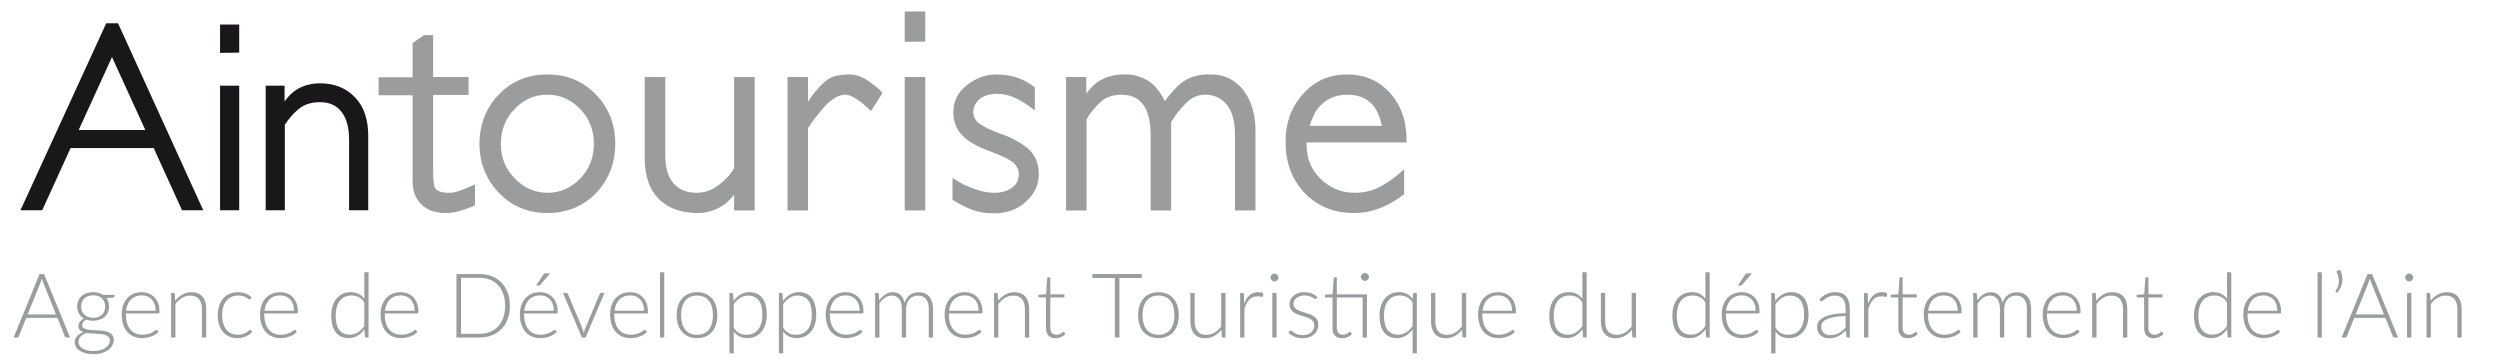 <?xml version="1.0" encoding="utf-8"?>
<!-- Generator: Adobe Illustrator 15.1.0, SVG Export Plug-In . SVG Version: 6.00 Build 0)  -->
<!DOCTYPE svg PUBLIC "-//W3C//DTD SVG 1.1//EN" "http://www.w3.org/Graphics/SVG/1.1/DTD/svg11.dtd">
<svg version="1.1" id="Calque_1" xmlns="http://www.w3.org/2000/svg" xmlns:xlink="http://www.w3.org/1999/xlink" x="0px" y="0px"
	 width="557.5px" height="80.667px" viewBox="0 0 557.5 80.667" enable-background="new 0 0 557.5 80.667" xml:space="preserve">
<g>
	<defs>
		<rect id="SVGID_1_" x="-95.417" y="-31.083" width="1440" height="2212"/>
	</defs>
	<clipPath id="SVGID_2_">
		<use xlink:href="#SVGID_1_"  overflow="visible"/>
	</clipPath>
	<g clip-path="url(#SVGID_2_)">
		<defs>
			<rect id="SVGID_3_" x="-95.417" y="-31.083" width="1440" height="2212"/>
		</defs>
		<clipPath id="SVGID_4_">
			<use xlink:href="#SVGID_3_"  overflow="visible"/>
		</clipPath>
		<path clip-path="url(#SVGID_4_)" fill="#1A171B" d="M24.976,12.729l-7.428,16.26h14.856L24.976,12.729z M40.592,46.883
			l-6.316-13.86H15.735l-6.317,13.86H4.564L23.689,5.183h2.632l19.008,41.701H40.592z"/>
		<path clip-path="url(#SVGID_4_)" fill="#1A171B" d="M49.073,19.103h4.27v27.781h-4.27V19.103z M49.073,11.792V5.476h4.27v6.258
			L49.073,11.792z"/>
		<path clip-path="url(#SVGID_4_)" fill="#1A171B" d="M77.847,46.883V31.151c0-1.365-0.146-2.574-0.438-3.626
			c-0.293-1.054-0.712-1.911-1.258-2.575c-1.093-1.442-2.69-2.163-4.796-2.163c-1.95,0-3.529,0.506-4.738,1.521
			c-0.624,0.508-1.189,1.053-1.695,1.639c-0.509,0.583-0.974,1.208-1.404,1.872v19.065h-4.27V19.103h4.211v3.51
			c0.898-1.249,1.853-2.166,2.867-2.748c1.521-0.86,3.196-1.288,5.029-1.288c3.236,0,5.849,1.053,7.838,3.159
			c1.012,1.052,1.755,2.3,2.22,3.742c0.471,1.443,0.704,3.041,0.704,4.797v16.609H77.847z"/>
		<path clip-path="url(#SVGID_4_)" fill="#9B9C9E" d="M103.951,46.594c-0.523,0.187-1.015,0.344-1.473,0.47
			c-0.461,0.125-0.951,0.228-1.474,0.312c-0.522,0.083-1.075,0.126-1.66,0.126c-2.255,0-4.033-0.627-5.329-1.88
			c-0.71-0.669-1.22-1.44-1.534-2.318c-0.313-0.877-0.471-1.838-0.471-2.884V21.24h-7.583v-4.01h7.583V9.584l2.571-1.755h2.007
			v9.339h7.894v4.01h-7.894v17.173c0,1.129,0.051,1.997,0.155,2.601c0.104,0.607,0.259,1.015,0.47,1.222
			c0.166,0.21,0.481,0.399,0.939,0.564c0.46,0.168,1.128,0.252,2.006,0.252c0.669,0,1.38-0.125,2.131-0.377
			c0.417-0.124,0.866-0.291,1.348-0.501c0.48-0.208,1.242-0.542,2.288-1.002v4.7C105.131,46.145,104.472,46.406,103.951,46.594"/>
		<path clip-path="url(#SVGID_4_)" fill="#9B9C9E" d="M129.428,24.375c-2.05-2.172-4.493-3.259-7.334-3.259
			c-2.884,0-5.327,1.066-7.332,3.197c-2.048,2.09-3.071,4.68-3.071,7.77c0,3.051,1.023,5.6,3.071,7.647
			c2.046,2.175,4.49,3.259,7.332,3.259c2.8,0,5.243-1.066,7.334-3.197c2.005-2.13,3.008-4.7,3.008-7.709
			C132.436,29.034,131.433,26.465,129.428,24.375 M132.937,43.051c-2.926,2.969-6.539,4.45-10.843,4.45
			c-4.345,0-7.939-1.481-10.78-4.45c-2.924-3.049-4.387-6.705-4.387-10.968c0-4.344,1.443-8.021,4.323-11.03
			c2.842-2.967,6.458-4.449,10.844-4.449c4.304,0,7.898,1.482,10.781,4.449c2.883,3.009,4.324,6.686,4.324,11.03
			C137.199,36.347,135.779,40.002,132.937,43.051"/>
		<path clip-path="url(#SVGID_4_)" fill="#9B9C9E" d="M163.71,46.938v-3.573c-0.963,1.296-1.965,2.216-3.009,2.759
			c-1.63,0.918-3.302,1.377-5.014,1.377c-3.761,0-6.688-1.042-8.775-3.131c-2.089-2.09-3.134-5.099-3.134-9.027V17.168h4.577v17.548
			c0,2.675,0.604,4.725,1.817,6.144c1.21,1.421,2.923,2.13,5.14,2.13c1.919,0,3.634-0.627,5.139-1.88
			c1.544-1.211,2.632-2.424,3.259-3.634V17.168h4.575v29.77H163.71z"/>
		<path clip-path="url(#SVGID_4_)" fill="#9B9C9E" d="M194.232,24.751c-0.836-0.794-1.514-1.399-2.036-1.817
			c-0.524-0.418-1.015-0.752-1.474-1.002c-0.795-0.544-1.525-0.817-2.193-0.817c-1.463,0-3.031,0.899-4.7,2.697
			c-1.589,1.838-2.8,3.426-3.636,4.762v18.364h-4.575v-29.77h4.575v5.514c0.376-0.627,0.909-1.367,1.599-2.224
			c0.688-0.856,1.346-1.556,1.973-2.101c0.962-0.835,1.921-1.336,2.885-1.502c0.96-0.167,1.879-0.251,2.756-0.251
			c0.836,0,1.619,0.146,2.35,0.439c0.731,0.291,1.452,0.688,2.163,1.188c1.295,0.921,2.255,1.756,2.882,2.507L194.232,24.751z"/>
		<path clip-path="url(#SVGID_4_)" fill="#9B9C9E" d="M201.751,17.169h4.575v29.77h-4.575V17.169z M201.751,9.333V2.564h4.576v6.707
			L201.751,9.333z"/>
		<path clip-path="url(#SVGID_4_)" fill="#9B9C9E" d="M228.763,44.995c-1.879,1.713-4.221,2.57-7.02,2.57
			c-2.214,0-4.093-0.354-5.639-1.064c-0.794-0.334-1.474-0.658-2.038-0.972c-0.563-0.313-1.118-0.637-1.66-0.971v-4.888
			c1.086,0.711,2.005,1.244,2.757,1.597c0.752,0.357,1.505,0.659,2.257,0.909c1.504,0.544,2.945,0.814,4.323,0.814
			c1.631,0,2.967-0.395,4.013-1.188c0.96-0.71,1.441-1.713,1.441-3.01c0-0.877-0.356-1.671-1.067-2.382
			c-0.836-0.793-2.756-1.732-5.765-2.82c-1.212-0.459-2.288-0.949-3.227-1.473c-0.941-0.522-1.745-1.118-2.414-1.786
			c-1.42-1.379-2.129-3.153-2.129-5.327c0-2.423,1.002-4.429,3.007-6.018c0.961-0.753,1.984-1.337,3.072-1.755
			c1.086-0.418,2.255-0.626,3.509-0.626c1.838,0,3.531,0.292,5.077,0.877c1.419,0.543,2.589,1.213,3.511,2.006v5.139
			c-1.089-0.835-1.966-1.451-2.634-1.849c-0.668-0.396-1.315-0.74-1.942-1.034c-1.295-0.542-2.55-0.815-3.76-0.815
			c-0.92,0-1.703,0.106-2.352,0.313c-0.647,0.21-1.202,0.502-1.66,0.877c-0.919,0.879-1.379,1.818-1.379,2.821
			c0,1.089,0.46,1.966,1.379,2.633c0.542,0.375,1.168,0.741,1.879,1.097c0.712,0.354,1.547,0.7,2.507,1.033
			c2.549,0.878,4.618,1.965,6.205,3.26c1.757,1.379,2.633,3.343,2.633,5.892C231.647,41.233,230.685,43.282,228.763,44.995"/>
		<path clip-path="url(#SVGID_4_)" fill="#9B9C9E" d="M275.394,46.938V30.079c0-2.967-0.585-5.181-1.755-6.644
			c-1.213-1.546-2.862-2.319-4.952-2.319c-1.588,0-3.008,0.648-4.262,1.942c-1.253,1.255-2.34,2.634-3.26,4.138v19.742h-4.574
			V30.079c0-2.924-0.543-5.161-1.63-6.705c-1.128-1.506-2.737-2.258-4.825-2.258c-1.923,0-3.468,0.523-4.638,1.566
			c-1.171,1.045-2.236,2.341-3.196,3.887v20.369h-4.575v-29.77h4.512v3.698c1.044-1.379,2.047-2.341,3.009-2.883
			c1.587-0.92,3.341-1.379,5.263-1.379h0.752c0.836,0,1.672,0.136,2.508,0.406c0.836,0.273,1.65,0.639,2.443,1.099
			c1.337,0.919,2.529,2.403,3.574,4.45c0.377-0.585,0.824-1.17,1.348-1.756c0.522-0.584,1.074-1.169,1.66-1.754
			c1.755-1.63,3.95-2.444,6.581-2.444h0.752c2.924,0,5.327,1.189,7.207,3.571c1.757,2.383,2.633,5.37,2.633,8.964v17.799H275.394z"
			/>
		<path clip-path="url(#SVGID_4_)" fill="#9B9C9E" d="M308.173,28.136c-0.211-1.004-0.501-1.942-0.877-2.82
			c-0.377-0.879-0.858-1.609-1.441-2.194c-0.628-0.627-1.379-1.118-2.257-1.472c-0.878-0.356-1.922-0.533-3.134-0.533
			c-2.759,0-4.953,1.024-6.582,3.07c-0.375,0.46-0.719,1.044-1.033,1.756c-0.314,0.71-0.575,1.421-0.784,2.131h16.108V28.136z
			 M291.377,31.77v1.13c0.125,2.717,1.147,5.036,3.069,6.956c1.046,1.005,2.194,1.775,3.449,2.318
			c1.254,0.543,2.673,0.817,4.26,0.817c2.133,0,4.052-0.482,5.767-1.442c0.92-0.502,1.755-1.023,2.506-1.566
			c0.753-0.543,1.649-1.295,2.696-2.257v5.578c-0.712,0.545-1.433,1.045-2.163,1.504c-0.73,0.461-1.535,0.877-2.412,1.253
			c-2.05,0.961-4.261,1.442-6.645,1.442c-4.428,0-8.084-1.483-10.966-4.451c-2.843-3.05-4.262-6.852-4.262-11.406
			c0-4.222,1.274-7.752,3.821-10.593c2.592-2.966,5.893-4.449,9.904-4.449c3.887,0,7.08,1.379,9.589,4.136
			c1.211,1.339,2.132,2.895,2.758,4.67c0.628,1.775,0.941,3.895,0.941,6.359H291.377z"/>
	</g>
	<g clip-path="url(#SVGID_2_)">
		<path fill="#9B9C9E" d="M15.622,75.27h-0.79c-0.093,0-0.17-0.025-0.23-0.075c-0.06-0.05-0.107-0.115-0.14-0.195l-1.66-4.11h-6.95
			L4.192,75c-0.027,0.073-0.073,0.137-0.14,0.19c-0.066,0.054-0.146,0.08-0.24,0.08h-0.78l5.79-14.15h1.01L15.622,75.27z
			 M12.492,70.129l-2.88-7.15c-0.1-0.233-0.197-0.513-0.29-0.84c-0.04,0.16-0.083,0.312-0.13,0.455
			c-0.047,0.143-0.097,0.275-0.15,0.395l-2.88,7.14H12.492z"/>
		<path fill="#9B9C9E" d="M25.532,65.76v0.33c0,0.147-0.093,0.237-0.28,0.27l-1.52,0.11c0.187,0.253,0.33,0.537,0.43,0.85
			c0.1,0.313,0.15,0.654,0.15,1.02c0,0.48-0.085,0.915-0.255,1.305c-0.17,0.39-0.41,0.724-0.72,1
			c-0.31,0.277-0.684,0.492-1.12,0.645s-0.918,0.23-1.445,0.23c-0.567,0-1.083-0.086-1.55-0.26c-0.28,0.16-0.501,0.348-0.665,0.565
			c-0.163,0.216-0.245,0.432-0.245,0.645c0,0.287,0.102,0.506,0.305,0.66c0.204,0.154,0.47,0.265,0.8,0.335
			c0.33,0.07,0.707,0.115,1.13,0.135s0.855,0.042,1.295,0.065s0.872,0.065,1.295,0.125s0.8,0.165,1.13,0.315
			c0.33,0.15,0.597,0.36,0.8,0.63c0.203,0.27,0.305,0.628,0.305,1.075c0,0.413-0.104,0.81-0.31,1.19
			c-0.207,0.38-0.505,0.717-0.895,1.01c-0.39,0.293-0.862,0.528-1.415,0.705c-0.554,0.177-1.173,0.265-1.86,0.265
			c-0.7,0-1.313-0.072-1.84-0.215c-0.527-0.144-0.968-0.337-1.325-0.58c-0.357-0.244-0.625-0.525-0.805-0.845
			c-0.18-0.32-0.27-0.66-0.27-1.02c0-0.526,0.173-0.978,0.52-1.355c0.347-0.376,0.82-0.671,1.42-0.885
			c-0.333-0.113-0.602-0.278-0.805-0.495c-0.203-0.216-0.305-0.512-0.305-0.885c0-0.14,0.026-0.287,0.08-0.44
			c0.053-0.153,0.133-0.305,0.24-0.455c0.106-0.15,0.237-0.292,0.39-0.425c0.153-0.133,0.327-0.253,0.52-0.36
			c-0.474-0.273-0.842-0.637-1.105-1.09c-0.264-0.454-0.395-0.983-0.395-1.59c0-0.48,0.085-0.915,0.255-1.305
			c0.17-0.39,0.412-0.725,0.725-1.005c0.313-0.28,0.688-0.496,1.125-0.65c0.437-0.153,0.921-0.23,1.455-0.23
			c0.44,0,0.845,0.054,1.215,0.16s0.702,0.257,0.995,0.45H25.532z M24.492,75.939c0-0.313-0.082-0.565-0.245-0.755
			c-0.164-0.19-0.382-0.338-0.655-0.445c-0.273-0.107-0.588-0.182-0.945-0.225c-0.357-0.043-0.73-0.075-1.12-0.095
			s-0.782-0.04-1.175-0.06c-0.394-0.02-0.764-0.06-1.11-0.12c-0.253,0.1-0.487,0.215-0.7,0.345c-0.213,0.13-0.397,0.278-0.55,0.445
			c-0.153,0.167-0.273,0.349-0.36,0.545c-0.087,0.196-0.13,0.408-0.13,0.635c0,0.293,0.075,0.565,0.225,0.815
			c0.15,0.25,0.37,0.467,0.66,0.65c0.29,0.184,0.645,0.329,1.065,0.435c0.42,0.107,0.903,0.16,1.45,0.16
			c0.506,0,0.978-0.057,1.415-0.17c0.437-0.113,0.816-0.273,1.14-0.48c0.323-0.207,0.576-0.454,0.76-0.74
			C24.4,76.593,24.492,76.279,24.492,75.939z M20.772,70.87c0.426,0,0.807-0.062,1.14-0.185c0.333-0.124,0.613-0.295,0.84-0.515
			c0.227-0.22,0.4-0.483,0.52-0.79c0.12-0.307,0.18-0.646,0.18-1.02c0-0.373-0.062-0.715-0.185-1.025
			c-0.123-0.31-0.3-0.575-0.53-0.795s-0.51-0.39-0.84-0.51c-0.33-0.12-0.705-0.18-1.125-0.18s-0.795,0.06-1.125,0.18
			c-0.33,0.12-0.61,0.29-0.84,0.51s-0.405,0.485-0.525,0.795s-0.18,0.652-0.18,1.025c0,0.374,0.06,0.713,0.18,1.02
			s0.295,0.57,0.525,0.79c0.23,0.22,0.51,0.392,0.84,0.515S20.352,70.87,20.772,70.87z"/>
		<path fill="#9B9C9E" d="M28.072,69.899v0.19c0,0.747,0.086,1.404,0.26,1.97c0.173,0.567,0.42,1.042,0.74,1.425
			c0.32,0.384,0.707,0.672,1.16,0.865c0.453,0.193,0.96,0.29,1.52,0.29c0.5,0,0.933-0.055,1.3-0.165s0.675-0.233,0.925-0.37
			s0.449-0.26,0.595-0.37c0.146-0.11,0.253-0.165,0.32-0.165c0.087,0,0.153,0.034,0.2,0.1l0.26,0.32
			c-0.16,0.2-0.372,0.387-0.635,0.56c-0.264,0.174-0.557,0.322-0.88,0.445c-0.324,0.124-0.67,0.222-1.04,0.295
			s-0.742,0.11-1.115,0.11c-0.68,0-1.3-0.118-1.86-0.355c-0.56-0.236-1.04-0.582-1.44-1.035c-0.4-0.454-0.708-1.008-0.925-1.665
			c-0.217-0.657-0.325-1.409-0.325-2.255c0-0.713,0.102-1.372,0.305-1.975c0.203-0.604,0.497-1.124,0.88-1.56
			s0.853-0.778,1.41-1.025c0.557-0.246,1.188-0.37,1.895-0.37c0.56,0,1.08,0.097,1.56,0.29s0.896,0.475,1.25,0.845
			s0.632,0.825,0.835,1.365c0.204,0.54,0.305,1.16,0.305,1.86c0,0.146-0.02,0.247-0.06,0.3c-0.04,0.054-0.106,0.08-0.2,0.08H28.072z
			 M34.712,69.29c0-0.533-0.075-1.012-0.225-1.435s-0.362-0.782-0.635-1.075c-0.273-0.293-0.598-0.518-0.975-0.675
			c-0.377-0.157-0.792-0.235-1.245-0.235c-0.514,0-0.974,0.08-1.38,0.24c-0.407,0.16-0.759,0.39-1.055,0.69
			c-0.297,0.3-0.535,0.66-0.715,1.08c-0.18,0.42-0.3,0.89-0.36,1.41H34.712z"/>
		<path fill="#9B9C9E" d="M39.071,67.06c0.46-0.573,0.992-1.033,1.595-1.38c0.603-0.347,1.275-0.52,2.015-0.52
			c0.546,0,1.028,0.086,1.445,0.26s0.762,0.423,1.035,0.75c0.273,0.327,0.48,0.72,0.62,1.18c0.14,0.46,0.21,0.98,0.21,1.56v6.36
			h-0.96v-6.36c0-0.934-0.213-1.665-0.64-2.195c-0.427-0.53-1.077-0.795-1.95-0.795c-0.646,0-1.251,0.165-1.815,0.495
			s-1.065,0.789-1.505,1.375v7.48h-0.96v-9.95h0.53c0.167,0,0.263,0.083,0.29,0.25L39.071,67.06z"/>
		<path fill="#9B9C9E" d="M55.852,66.649c-0.034,0.034-0.065,0.062-0.095,0.085c-0.03,0.023-0.072,0.035-0.125,0.035
			c-0.066,0-0.157-0.045-0.27-0.135c-0.113-0.09-0.267-0.188-0.46-0.295c-0.193-0.106-0.435-0.205-0.725-0.295
			c-0.29-0.09-0.642-0.135-1.055-0.135c-0.574,0-1.082,0.102-1.525,0.305c-0.444,0.204-0.819,0.495-1.125,0.875
			c-0.307,0.38-0.539,0.84-0.695,1.38s-0.235,1.146-0.235,1.82c0,0.7,0.082,1.32,0.245,1.86c0.163,0.54,0.395,0.995,0.695,1.365
			s0.663,0.651,1.09,0.845s0.9,0.29,1.42,0.29c0.48,0,0.881-0.057,1.205-0.17s0.59-0.236,0.8-0.37
			c0.21-0.133,0.375-0.256,0.495-0.37c0.12-0.113,0.22-0.17,0.3-0.17s0.146,0.034,0.2,0.1l0.25,0.32
			c-0.154,0.2-0.347,0.387-0.58,0.56c-0.233,0.174-0.497,0.324-0.79,0.45c-0.293,0.127-0.612,0.225-0.955,0.295
			c-0.343,0.07-0.702,0.105-1.075,0.105c-0.633,0-1.211-0.115-1.735-0.345s-0.974-0.563-1.35-1s-0.67-0.972-0.88-1.605
			s-0.315-1.354-0.315-2.16c0-0.76,0.1-1.453,0.3-2.08c0.2-0.626,0.494-1.167,0.88-1.62c0.386-0.453,0.858-0.805,1.415-1.055
			s1.195-0.375,1.915-0.375c0.647,0,1.22,0.104,1.72,0.31s0.937,0.486,1.31,0.84L55.852,66.649z"/>
		<path fill="#9B9C9E" d="M58.931,69.899v0.19c0,0.747,0.086,1.404,0.26,1.97c0.173,0.567,0.42,1.042,0.74,1.425
			c0.32,0.384,0.707,0.672,1.16,0.865c0.453,0.193,0.96,0.29,1.52,0.29c0.5,0,0.933-0.055,1.3-0.165s0.675-0.233,0.925-0.37
			s0.449-0.26,0.595-0.37c0.146-0.11,0.253-0.165,0.32-0.165c0.087,0,0.153,0.034,0.2,0.1l0.26,0.32
			c-0.16,0.2-0.372,0.387-0.635,0.56c-0.264,0.174-0.557,0.322-0.88,0.445c-0.324,0.124-0.67,0.222-1.04,0.295
			s-0.742,0.11-1.115,0.11c-0.68,0-1.3-0.118-1.86-0.355c-0.56-0.236-1.04-0.582-1.44-1.035c-0.4-0.454-0.708-1.008-0.925-1.665
			c-0.217-0.657-0.325-1.409-0.325-2.255c0-0.713,0.102-1.372,0.305-1.975c0.203-0.604,0.497-1.124,0.88-1.56
			s0.853-0.778,1.41-1.025c0.557-0.246,1.188-0.37,1.895-0.37c0.56,0,1.08,0.097,1.56,0.29s0.896,0.475,1.25,0.845
			s0.632,0.825,0.835,1.365c0.204,0.54,0.305,1.16,0.305,1.86c0,0.146-0.02,0.247-0.06,0.3c-0.04,0.054-0.106,0.08-0.2,0.08H58.931z
			 M65.571,69.29c0-0.533-0.075-1.012-0.225-1.435s-0.362-0.782-0.635-1.075c-0.273-0.293-0.598-0.518-0.975-0.675
			c-0.377-0.157-0.792-0.235-1.245-0.235c-0.514,0-0.974,0.08-1.38,0.24c-0.407,0.16-0.759,0.39-1.055,0.69
			c-0.297,0.3-0.535,0.66-0.715,1.08c-0.18,0.42-0.3,0.89-0.36,1.41H65.571z"/>
		<path fill="#9B9C9E" d="M82.191,60.72v14.55h-0.52c-0.173,0-0.273-0.086-0.3-0.26l-0.1-1.57c-0.44,0.6-0.954,1.077-1.54,1.43
			s-1.247,0.53-1.98,0.53c-1.227,0-2.18-0.423-2.86-1.27c-0.68-0.846-1.02-2.116-1.02-3.81c0-0.727,0.095-1.405,0.285-2.035
			c0.19-0.63,0.468-1.177,0.835-1.64c0.366-0.463,0.818-0.828,1.355-1.095c0.537-0.266,1.155-0.4,1.855-0.4
			c0.673,0,1.256,0.124,1.75,0.37c0.493,0.247,0.923,0.613,1.29,1.1v-5.9H82.191z M81.242,67.459
			c-0.38-0.573-0.802-0.977-1.265-1.21s-0.992-0.35-1.585-0.35c-0.587,0-1.1,0.107-1.54,0.32s-0.809,0.515-1.105,0.905
			c-0.297,0.39-0.52,0.857-0.67,1.4c-0.15,0.543-0.225,1.142-0.225,1.795c0,1.48,0.271,2.569,0.815,3.265
			c0.543,0.697,1.328,1.045,2.355,1.045c0.653,0,1.25-0.17,1.79-0.51c0.54-0.34,1.017-0.817,1.43-1.43V67.459z"/>
		<path fill="#9B9C9E" d="M85.811,69.899v0.19c0,0.747,0.086,1.404,0.26,1.97c0.173,0.567,0.42,1.042,0.74,1.425
			c0.32,0.384,0.707,0.672,1.16,0.865c0.453,0.193,0.96,0.29,1.52,0.29c0.5,0,0.933-0.055,1.3-0.165s0.675-0.233,0.925-0.37
			s0.449-0.26,0.595-0.37c0.146-0.11,0.253-0.165,0.32-0.165c0.087,0,0.153,0.034,0.2,0.1l0.26,0.32
			c-0.16,0.2-0.372,0.387-0.635,0.56c-0.264,0.174-0.557,0.322-0.88,0.445c-0.324,0.124-0.67,0.222-1.04,0.295
			s-0.742,0.11-1.115,0.11c-0.68,0-1.3-0.118-1.86-0.355c-0.56-0.236-1.04-0.582-1.44-1.035c-0.4-0.454-0.708-1.008-0.925-1.665
			c-0.217-0.657-0.325-1.409-0.325-2.255c0-0.713,0.102-1.372,0.305-1.975c0.203-0.604,0.497-1.124,0.88-1.56
			s0.853-0.778,1.41-1.025c0.557-0.246,1.188-0.37,1.895-0.37c0.56,0,1.08,0.097,1.56,0.29s0.896,0.475,1.25,0.845
			s0.632,0.825,0.835,1.365c0.204,0.54,0.305,1.16,0.305,1.86c0,0.146-0.02,0.247-0.06,0.3c-0.04,0.054-0.106,0.08-0.2,0.08H85.811z
			 M92.451,69.29c0-0.533-0.075-1.012-0.225-1.435s-0.362-0.782-0.635-1.075c-0.273-0.293-0.598-0.518-0.975-0.675
			c-0.377-0.157-0.792-0.235-1.245-0.235c-0.514,0-0.974,0.08-1.38,0.24c-0.407,0.16-0.759,0.39-1.055,0.69
			c-0.297,0.3-0.535,0.66-0.715,1.08c-0.18,0.42-0.3,0.89-0.36,1.41H92.451z"/>
		<path fill="#9B9C9E" d="M113.701,68.189c0,1.094-0.163,2.077-0.49,2.95s-0.787,1.617-1.38,2.23
			c-0.594,0.613-1.305,1.083-2.135,1.41c-0.83,0.327-1.745,0.49-2.745,0.49h-5.17V61.12h5.17c1,0,1.915,0.164,2.745,0.49
			c0.83,0.327,1.542,0.797,2.135,1.41c0.593,0.613,1.053,1.357,1.38,2.23C113.538,66.123,113.701,67.103,113.701,68.189z
			 M112.642,68.189c0-0.986-0.137-1.867-0.41-2.64c-0.273-0.773-0.66-1.426-1.16-1.96c-0.5-0.533-1.1-0.94-1.8-1.22
			c-0.7-0.28-1.474-0.42-2.32-0.42h-4.14v12.49h4.14c0.847,0,1.62-0.14,2.32-0.42c0.7-0.28,1.3-0.687,1.8-1.22
			c0.5-0.533,0.887-1.187,1.16-1.96C112.505,70.066,112.642,69.183,112.642,68.189z"/>
		<path fill="#9B9C9E" d="M116.871,69.899v0.19c0,0.747,0.086,1.404,0.26,1.97c0.173,0.567,0.42,1.042,0.74,1.425
			c0.32,0.384,0.707,0.672,1.16,0.865c0.453,0.193,0.96,0.29,1.52,0.29c0.5,0,0.933-0.055,1.3-0.165s0.675-0.233,0.925-0.37
			s0.449-0.26,0.595-0.37c0.146-0.11,0.253-0.165,0.32-0.165c0.087,0,0.153,0.034,0.2,0.1l0.26,0.32
			c-0.16,0.2-0.372,0.387-0.635,0.56c-0.264,0.174-0.557,0.322-0.88,0.445c-0.324,0.124-0.67,0.222-1.04,0.295
			s-0.742,0.11-1.115,0.11c-0.68,0-1.3-0.118-1.86-0.355c-0.56-0.236-1.04-0.582-1.44-1.035c-0.4-0.454-0.708-1.008-0.925-1.665
			c-0.217-0.657-0.325-1.409-0.325-2.255c0-0.713,0.102-1.372,0.305-1.975c0.203-0.604,0.497-1.124,0.88-1.56
			s0.853-0.778,1.41-1.025c0.557-0.246,1.188-0.37,1.895-0.37c0.56,0,1.08,0.097,1.56,0.29s0.896,0.475,1.25,0.845
			s0.632,0.825,0.835,1.365c0.204,0.54,0.305,1.16,0.305,1.86c0,0.146-0.02,0.247-0.06,0.3c-0.04,0.054-0.106,0.08-0.2,0.08H116.871
			z M123.511,69.29c0-0.533-0.075-1.012-0.225-1.435s-0.362-0.782-0.635-1.075c-0.273-0.293-0.598-0.518-0.975-0.675
			c-0.377-0.157-0.792-0.235-1.245-0.235c-0.514,0-0.974,0.08-1.38,0.24c-0.407,0.16-0.759,0.39-1.055,0.69
			c-0.297,0.3-0.535,0.66-0.715,1.08c-0.18,0.42-0.3,0.89-0.36,1.41H123.511z M122.671,60.959l-2.17,2.53
			c-0.053,0.066-0.108,0.111-0.165,0.135s-0.125,0.035-0.205,0.035h-0.57l1.57-2.38c0.073-0.12,0.15-0.203,0.23-0.25
			c0.08-0.046,0.2-0.07,0.36-0.07H122.671z"/>
		<path fill="#9B9C9E" d="M134.791,65.319l-4.2,9.95h-0.84l-4.2-9.95h0.75c0.093,0,0.17,0.025,0.23,0.075s0.1,0.105,0.12,0.165
			l3.29,7.85c0.1,0.293,0.18,0.583,0.24,0.87c0.06-0.286,0.143-0.576,0.25-0.87l3.3-7.85c0.034-0.073,0.079-0.132,0.135-0.175
			c0.057-0.043,0.125-0.065,0.205-0.065H134.791z"/>
		<path fill="#9B9C9E" d="M136.991,69.899v0.19c0,0.747,0.086,1.404,0.26,1.97c0.173,0.567,0.42,1.042,0.74,1.425
			c0.32,0.384,0.707,0.672,1.16,0.865c0.453,0.193,0.96,0.29,1.52,0.29c0.5,0,0.933-0.055,1.3-0.165s0.675-0.233,0.925-0.37
			s0.449-0.26,0.595-0.37c0.146-0.11,0.253-0.165,0.32-0.165c0.087,0,0.153,0.034,0.2,0.1l0.26,0.32
			c-0.16,0.2-0.372,0.387-0.635,0.56c-0.264,0.174-0.557,0.322-0.88,0.445c-0.324,0.124-0.67,0.222-1.04,0.295
			s-0.742,0.11-1.115,0.11c-0.68,0-1.3-0.118-1.86-0.355c-0.56-0.236-1.04-0.582-1.44-1.035c-0.4-0.454-0.708-1.008-0.925-1.665
			c-0.217-0.657-0.325-1.409-0.325-2.255c0-0.713,0.102-1.372,0.305-1.975c0.203-0.604,0.497-1.124,0.88-1.56
			s0.853-0.778,1.41-1.025c0.557-0.246,1.188-0.37,1.895-0.37c0.56,0,1.08,0.097,1.56,0.29s0.896,0.475,1.25,0.845
			s0.632,0.825,0.835,1.365c0.204,0.54,0.305,1.16,0.305,1.86c0,0.146-0.02,0.247-0.06,0.3c-0.04,0.054-0.106,0.08-0.2,0.08H136.991
			z M143.631,69.29c0-0.533-0.075-1.012-0.225-1.435s-0.362-0.782-0.635-1.075c-0.273-0.293-0.598-0.518-0.975-0.675
			c-0.377-0.157-0.792-0.235-1.245-0.235c-0.514,0-0.974,0.08-1.38,0.24c-0.407,0.16-0.759,0.39-1.055,0.69
			c-0.297,0.3-0.535,0.66-0.715,1.08c-0.18,0.42-0.3,0.89-0.36,1.41H143.631z"/>
		<path fill="#9B9C9E" d="M148.131,60.72v14.55h-0.96V60.72H148.131z"/>
		<path fill="#9B9C9E" d="M155.441,65.16c0.713,0,1.352,0.122,1.915,0.365c0.563,0.244,1.038,0.588,1.425,1.035
			s0.682,0.985,0.885,1.615c0.203,0.63,0.305,1.335,0.305,2.115s-0.102,1.483-0.305,2.11c-0.204,0.627-0.499,1.164-0.885,1.61
			c-0.387,0.446-0.862,0.79-1.425,1.03c-0.563,0.24-1.202,0.36-1.915,0.36s-1.352-0.12-1.915-0.36c-0.563-0.24-1.04-0.583-1.43-1.03
			c-0.39-0.447-0.687-0.983-0.89-1.61c-0.204-0.626-0.305-1.33-0.305-2.11s0.102-1.485,0.305-2.115c0.203-0.63,0.5-1.168,0.89-1.615
			c0.39-0.447,0.867-0.792,1.43-1.035C154.089,65.281,154.728,65.16,155.441,65.16z M155.441,74.649
			c0.593,0,1.111-0.102,1.555-0.305c0.443-0.204,0.813-0.495,1.11-0.875c0.296-0.38,0.518-0.838,0.665-1.375
			c0.146-0.537,0.22-1.139,0.22-1.805c0-0.66-0.073-1.26-0.22-1.8c-0.147-0.54-0.369-1.002-0.665-1.385
			c-0.297-0.383-0.667-0.678-1.11-0.885s-0.961-0.31-1.555-0.31c-0.594,0-1.112,0.104-1.555,0.31s-0.813,0.501-1.11,0.885
			c-0.297,0.383-0.52,0.845-0.67,1.385c-0.15,0.54-0.225,1.14-0.225,1.8c0,0.667,0.075,1.269,0.225,1.805s0.373,0.995,0.67,1.375
			c0.296,0.38,0.667,0.671,1.11,0.875C154.329,74.548,154.847,74.649,155.441,74.649z"/>
		<path fill="#9B9C9E" d="M163.581,67.109c0.44-0.6,0.955-1.076,1.545-1.43s1.251-0.53,1.985-0.53c1.22,0,2.172,0.423,2.855,1.27
			c0.684,0.847,1.025,2.117,1.025,3.81c0,0.727-0.095,1.405-0.285,2.035s-0.47,1.177-0.84,1.64c-0.37,0.464-0.824,0.829-1.36,1.095
			s-1.155,0.4-1.855,0.4c-0.673,0-1.257-0.124-1.75-0.37c-0.493-0.246-0.92-0.61-1.28-1.09v4.85h-0.96v-13.47h0.53
			c0.167,0,0.263,0.083,0.29,0.25L163.581,67.109z M163.621,73.1c0.193,0.287,0.395,0.528,0.605,0.725s0.432,0.356,0.665,0.48
			c0.233,0.123,0.481,0.211,0.745,0.265c0.263,0.054,0.542,0.08,0.835,0.08c0.586,0,1.1-0.106,1.54-0.32
			c0.44-0.213,0.808-0.515,1.105-0.905c0.296-0.39,0.52-0.856,0.67-1.4c0.15-0.543,0.225-1.142,0.225-1.795
			c0-1.48-0.273-2.568-0.82-3.265c-0.547-0.696-1.33-1.045-2.35-1.045c-0.66,0-1.256,0.17-1.79,0.51
			c-0.533,0.34-1.01,0.813-1.43,1.42V73.1z"/>
		<path fill="#9B9C9E" d="M174.611,67.109c0.44-0.6,0.955-1.076,1.545-1.43s1.251-0.53,1.985-0.53c1.22,0,2.172,0.423,2.855,1.27
			c0.684,0.847,1.025,2.117,1.025,3.81c0,0.727-0.095,1.405-0.285,2.035s-0.47,1.177-0.84,1.64c-0.37,0.464-0.824,0.829-1.36,1.095
			s-1.155,0.4-1.855,0.4c-0.673,0-1.257-0.124-1.75-0.37c-0.493-0.246-0.92-0.61-1.28-1.09v4.85h-0.96v-13.47h0.53
			c0.167,0,0.263,0.083,0.29,0.25L174.611,67.109z M174.651,73.1c0.193,0.287,0.395,0.528,0.605,0.725s0.432,0.356,0.665,0.48
			c0.233,0.123,0.481,0.211,0.745,0.265c0.263,0.054,0.542,0.08,0.835,0.08c0.586,0,1.1-0.106,1.54-0.32
			c0.44-0.213,0.808-0.515,1.105-0.905c0.296-0.39,0.52-0.856,0.67-1.4c0.15-0.543,0.225-1.142,0.225-1.795
			c0-1.48-0.273-2.568-0.82-3.265c-0.547-0.696-1.33-1.045-2.35-1.045c-0.66,0-1.256,0.17-1.79,0.51
			c-0.533,0.34-1.01,0.813-1.43,1.42V73.1z"/>
		<path fill="#9B9C9E" d="M185.061,69.899v0.19c0,0.747,0.086,1.404,0.26,1.97c0.173,0.567,0.42,1.042,0.74,1.425
			c0.32,0.384,0.707,0.672,1.16,0.865c0.453,0.193,0.96,0.29,1.52,0.29c0.5,0,0.933-0.055,1.3-0.165s0.675-0.233,0.925-0.37
			s0.449-0.26,0.595-0.37c0.146-0.11,0.253-0.165,0.32-0.165c0.087,0,0.153,0.034,0.2,0.1l0.26,0.32
			c-0.16,0.2-0.372,0.387-0.635,0.56c-0.264,0.174-0.557,0.322-0.88,0.445c-0.324,0.124-0.67,0.222-1.04,0.295
			s-0.742,0.11-1.115,0.11c-0.68,0-1.3-0.118-1.86-0.355c-0.56-0.236-1.04-0.582-1.44-1.035c-0.4-0.454-0.708-1.008-0.925-1.665
			c-0.217-0.657-0.325-1.409-0.325-2.255c0-0.713,0.102-1.372,0.305-1.975c0.203-0.604,0.497-1.124,0.88-1.56
			s0.853-0.778,1.41-1.025c0.557-0.246,1.188-0.37,1.895-0.37c0.56,0,1.08,0.097,1.56,0.29s0.896,0.475,1.25,0.845
			s0.632,0.825,0.835,1.365c0.204,0.54,0.305,1.16,0.305,1.86c0,0.146-0.02,0.247-0.06,0.3c-0.04,0.054-0.106,0.08-0.2,0.08H185.061
			z M191.701,69.29c0-0.533-0.075-1.012-0.225-1.435s-0.362-0.782-0.635-1.075c-0.273-0.293-0.598-0.518-0.975-0.675
			c-0.377-0.157-0.792-0.235-1.245-0.235c-0.514,0-0.974,0.08-1.38,0.24c-0.407,0.16-0.759,0.39-1.055,0.69
			c-0.297,0.3-0.535,0.66-0.715,1.08c-0.18,0.42-0.3,0.89-0.36,1.41H191.701z"/>
		<path fill="#9B9C9E" d="M195.151,75.27v-9.95h0.53c0.167,0,0.263,0.083,0.29,0.25l0.09,1.44c0.387-0.554,0.83-1,1.33-1.34
			c0.5-0.34,1.063-0.51,1.69-0.51c0.727,0,1.309,0.21,1.745,0.63s0.731,1.003,0.885,1.75c0.12-0.407,0.288-0.76,0.505-1.06
			c0.216-0.3,0.465-0.548,0.745-0.745c0.28-0.196,0.585-0.341,0.915-0.435c0.33-0.093,0.668-0.14,1.015-0.14
			c0.493,0,0.937,0.082,1.33,0.245c0.394,0.164,0.727,0.405,1,0.725c0.273,0.32,0.483,0.713,0.63,1.18s0.22,1,0.22,1.6v6.36h-0.95
			v-6.36c0-0.974-0.21-1.715-0.63-2.225c-0.42-0.51-1.02-0.765-1.8-0.765c-0.347,0-0.679,0.063-0.995,0.19
			c-0.317,0.127-0.597,0.315-0.84,0.565c-0.244,0.25-0.437,0.562-0.58,0.935c-0.144,0.374-0.215,0.807-0.215,1.3v6.36h-0.96v-6.36
			c0-0.967-0.191-1.707-0.575-2.22c-0.384-0.513-0.945-0.77-1.685-0.77c-0.54,0-1.04,0.16-1.5,0.48c-0.46,0.32-0.87,0.764-1.23,1.33
			v7.54H195.151z"/>
		<path fill="#9B9C9E" d="M211.591,69.899v0.19c0,0.747,0.086,1.404,0.26,1.97c0.173,0.567,0.42,1.042,0.74,1.425
			c0.32,0.384,0.707,0.672,1.16,0.865c0.453,0.193,0.96,0.29,1.52,0.29c0.5,0,0.933-0.055,1.3-0.165s0.675-0.233,0.925-0.37
			s0.449-0.26,0.595-0.37c0.146-0.11,0.253-0.165,0.32-0.165c0.087,0,0.153,0.034,0.2,0.1l0.26,0.32
			c-0.16,0.2-0.372,0.387-0.635,0.56c-0.264,0.174-0.557,0.322-0.88,0.445c-0.324,0.124-0.67,0.222-1.04,0.295
			s-0.742,0.11-1.115,0.11c-0.68,0-1.3-0.118-1.86-0.355c-0.56-0.236-1.04-0.582-1.44-1.035c-0.4-0.454-0.708-1.008-0.925-1.665
			c-0.217-0.657-0.325-1.409-0.325-2.255c0-0.713,0.102-1.372,0.305-1.975c0.203-0.604,0.497-1.124,0.88-1.56
			s0.853-0.778,1.41-1.025c0.557-0.246,1.188-0.37,1.895-0.37c0.56,0,1.08,0.097,1.56,0.29s0.896,0.475,1.25,0.845
			s0.632,0.825,0.835,1.365c0.204,0.54,0.305,1.16,0.305,1.86c0,0.146-0.02,0.247-0.06,0.3c-0.04,0.054-0.106,0.08-0.2,0.08H211.591
			z M218.231,69.29c0-0.533-0.075-1.012-0.225-1.435s-0.362-0.782-0.635-1.075c-0.273-0.293-0.598-0.518-0.975-0.675
			c-0.377-0.157-0.792-0.235-1.245-0.235c-0.514,0-0.974,0.08-1.38,0.24c-0.407,0.16-0.759,0.39-1.055,0.69
			c-0.297,0.3-0.535,0.66-0.715,1.08c-0.18,0.42-0.3,0.89-0.36,1.41H218.231z"/>
		<path fill="#9B9C9E" d="M222.59,67.06c0.46-0.573,0.992-1.033,1.595-1.38c0.603-0.347,1.275-0.52,2.015-0.52
			c0.546,0,1.028,0.086,1.445,0.26s0.762,0.423,1.035,0.75c0.273,0.327,0.48,0.72,0.62,1.18c0.14,0.46,0.21,0.98,0.21,1.56v6.36
			h-0.96v-6.36c0-0.934-0.213-1.665-0.64-2.195c-0.427-0.53-1.077-0.795-1.95-0.795c-0.646,0-1.251,0.165-1.815,0.495
			s-1.065,0.789-1.505,1.375v7.48h-0.96v-9.95h0.53c0.167,0,0.263,0.083,0.29,0.25L222.59,67.06z"/>
		<path fill="#9B9C9E" d="M235.4,75.43c-0.673,0-1.198-0.187-1.575-0.56c-0.377-0.374-0.565-0.95-0.565-1.73v-6.8h-1.43
			c-0.073,0-0.133-0.02-0.18-0.06c-0.046-0.04-0.07-0.096-0.07-0.17v-0.37l1.7-0.12l0.24-3.56c0.013-0.06,0.04-0.113,0.08-0.16
			c0.04-0.046,0.097-0.07,0.17-0.07h0.45v3.8h3.14v0.71h-3.14v6.75c0,0.273,0.035,0.509,0.105,0.705
			c0.07,0.197,0.167,0.358,0.29,0.485c0.123,0.127,0.268,0.22,0.435,0.28c0.167,0.06,0.347,0.09,0.54,0.09
			c0.24,0,0.447-0.035,0.62-0.105c0.173-0.07,0.323-0.146,0.45-0.23c0.126-0.083,0.23-0.16,0.31-0.23
			c0.08-0.07,0.143-0.105,0.19-0.105c0.053,0,0.106,0.034,0.16,0.1l0.26,0.42c-0.253,0.28-0.575,0.505-0.965,0.675
			C236.226,75.345,235.82,75.43,235.4,75.43z"/>
		<path fill="#9B9C9E" d="M254.61,61.99h-4.97v13.28h-1.03V61.99h-5v-0.87h11V61.99z"/>
		<path fill="#9B9C9E" d="M258.34,65.16c0.713,0,1.352,0.122,1.915,0.365c0.563,0.244,1.038,0.588,1.425,1.035
			s0.682,0.985,0.885,1.615c0.203,0.63,0.305,1.335,0.305,2.115s-0.102,1.483-0.305,2.11c-0.204,0.627-0.499,1.164-0.885,1.61
			c-0.387,0.446-0.862,0.79-1.425,1.03c-0.563,0.24-1.202,0.36-1.915,0.36s-1.352-0.12-1.915-0.36c-0.563-0.24-1.04-0.583-1.43-1.03
			c-0.39-0.447-0.687-0.983-0.89-1.61c-0.204-0.626-0.305-1.33-0.305-2.11s0.102-1.485,0.305-2.115c0.203-0.63,0.5-1.168,0.89-1.615
			c0.39-0.447,0.867-0.792,1.43-1.035C256.989,65.281,257.627,65.16,258.34,65.16z M258.34,74.649c0.593,0,1.111-0.102,1.555-0.305
			c0.443-0.204,0.813-0.495,1.11-0.875c0.296-0.38,0.518-0.838,0.665-1.375c0.146-0.537,0.22-1.139,0.22-1.805
			c0-0.66-0.073-1.26-0.22-1.8c-0.147-0.54-0.369-1.002-0.665-1.385c-0.297-0.383-0.667-0.678-1.11-0.885s-0.961-0.31-1.555-0.31
			c-0.594,0-1.112,0.104-1.555,0.31s-0.813,0.501-1.11,0.885c-0.297,0.383-0.52,0.845-0.67,1.385c-0.15,0.54-0.225,1.14-0.225,1.8
			c0,0.667,0.075,1.269,0.225,1.805s0.373,0.995,0.67,1.375c0.296,0.38,0.667,0.671,1.11,0.875
			C257.229,74.548,257.747,74.649,258.34,74.649z"/>
		<path fill="#9B9C9E" d="M273.28,65.319v9.95h-0.53c-0.167,0-0.264-0.086-0.29-0.26l-0.09-1.48c-0.46,0.574-0.992,1.034-1.595,1.38
			s-1.275,0.52-2.015,0.52c-0.553,0-1.037-0.087-1.45-0.26c-0.414-0.173-0.757-0.423-1.03-0.75s-0.48-0.72-0.62-1.18
			c-0.14-0.46-0.21-0.98-0.21-1.56v-6.36h0.96v6.36c0,0.933,0.213,1.665,0.64,2.195s1.077,0.795,1.95,0.795
			c0.646,0,1.251-0.165,1.815-0.495c0.563-0.33,1.065-0.788,1.505-1.375v-7.48H273.28z"/>
		<path fill="#9B9C9E" d="M277.46,67.72c0.153-0.407,0.329-0.769,0.525-1.085c0.196-0.317,0.423-0.585,0.68-0.805
			c0.257-0.22,0.543-0.388,0.86-0.505c0.316-0.117,0.668-0.175,1.055-0.175c0.207,0,0.41,0.019,0.61,0.055
			c0.2,0.037,0.377,0.102,0.53,0.195l-0.08,0.66c-0.033,0.106-0.097,0.16-0.19,0.16c-0.08,0-0.202-0.023-0.365-0.07
			c-0.163-0.046-0.378-0.07-0.645-0.07c-0.387,0-0.728,0.059-1.025,0.175c-0.296,0.117-0.563,0.292-0.8,0.525
			c-0.237,0.234-0.443,0.522-0.62,0.865s-0.338,0.738-0.485,1.185v6.44h-0.96v-9.95h0.51c0.113,0,0.193,0.023,0.24,0.07
			c0.046,0.046,0.077,0.126,0.09,0.24L277.46,67.72z"/>
		<path fill="#9B9C9E" d="M285.09,61.89c0,0.12-0.025,0.231-0.075,0.335c-0.05,0.104-0.115,0.195-0.195,0.275
			s-0.173,0.144-0.28,0.19c-0.107,0.047-0.22,0.07-0.34,0.07c-0.12,0-0.234-0.023-0.34-0.07c-0.106-0.046-0.2-0.11-0.28-0.19
			s-0.144-0.171-0.19-0.275c-0.047-0.104-0.07-0.215-0.07-0.335s0.023-0.235,0.07-0.345c0.046-0.11,0.11-0.205,0.19-0.285
			c0.08-0.08,0.173-0.144,0.28-0.19c0.106-0.046,0.22-0.07,0.34-0.07c0.12,0,0.233,0.023,0.34,0.07c0.106,0.047,0.2,0.11,0.28,0.19
			c0.08,0.08,0.145,0.175,0.195,0.285C285.065,61.654,285.09,61.77,285.09,61.89z M284.68,65.319v9.95h-0.95v-9.95H284.68z"/>
		<path fill="#9B9C9E" d="M293.54,66.549c-0.053,0.094-0.13,0.14-0.23,0.14c-0.073,0-0.167-0.042-0.28-0.125
			c-0.114-0.083-0.265-0.176-0.455-0.28s-0.425-0.197-0.705-0.28c-0.28-0.083-0.62-0.125-1.02-0.125
			c-0.36,0-0.688,0.052-0.985,0.155c-0.297,0.104-0.55,0.242-0.76,0.415s-0.372,0.375-0.485,0.605s-0.17,0.472-0.17,0.725
			c0,0.313,0.08,0.574,0.24,0.78c0.16,0.207,0.369,0.383,0.625,0.53c0.257,0.147,0.552,0.273,0.885,0.38
			c0.333,0.106,0.671,0.213,1.015,0.32c0.343,0.107,0.682,0.225,1.015,0.355c0.333,0.13,0.628,0.292,0.885,0.485
			c0.256,0.193,0.465,0.43,0.625,0.71c0.16,0.28,0.24,0.62,0.24,1.02c0,0.434-0.077,0.837-0.23,1.21
			c-0.153,0.374-0.378,0.697-0.675,0.97c-0.297,0.273-0.662,0.49-1.095,0.65c-0.433,0.16-0.93,0.24-1.49,0.24
			c-0.7,0-1.304-0.112-1.81-0.335c-0.507-0.224-0.96-0.515-1.36-0.875l0.22-0.34c0.033-0.053,0.072-0.093,0.115-0.12
			c0.043-0.027,0.102-0.04,0.175-0.04c0.086,0,0.192,0.053,0.315,0.16c0.124,0.107,0.289,0.222,0.495,0.345s0.461,0.238,0.765,0.345
			c0.303,0.107,0.678,0.16,1.125,0.16c0.42,0,0.79-0.058,1.11-0.175s0.586-0.275,0.8-0.475c0.213-0.2,0.375-0.435,0.485-0.705
			c0.11-0.27,0.165-0.555,0.165-0.855c0-0.333-0.08-0.61-0.24-0.83c-0.16-0.22-0.37-0.406-0.63-0.56
			c-0.26-0.153-0.555-0.283-0.885-0.39c-0.33-0.107-0.668-0.213-1.015-0.32c-0.347-0.106-0.685-0.223-1.015-0.35
			c-0.33-0.126-0.625-0.286-0.885-0.48c-0.26-0.193-0.47-0.428-0.63-0.705c-0.16-0.277-0.24-0.622-0.24-1.035
			c0-0.354,0.077-0.693,0.23-1.02s0.372-0.613,0.655-0.86s0.628-0.443,1.035-0.59c0.407-0.146,0.863-0.22,1.37-0.22
			c0.606,0,1.145,0.086,1.615,0.26c0.47,0.173,0.898,0.44,1.285,0.8L293.54,66.549z"/>
		<path fill="#9B9C9E" d="M304.829,75.27h-0.96v-8.93h-5.76v6.75c0,0.273,0.035,0.509,0.105,0.705
			c0.07,0.197,0.167,0.358,0.29,0.485c0.123,0.127,0.268,0.22,0.435,0.28c0.167,0.06,0.347,0.09,0.54,0.09
			c0.24,0,0.447-0.035,0.62-0.105c0.173-0.07,0.323-0.146,0.45-0.23c0.126-0.083,0.23-0.16,0.31-0.23
			c0.08-0.07,0.143-0.105,0.19-0.105c0.053,0,0.106,0.034,0.16,0.1l0.26,0.42c-0.253,0.28-0.575,0.505-0.965,0.675
			c-0.39,0.17-0.795,0.255-1.215,0.255c-0.673,0-1.198-0.187-1.575-0.56c-0.377-0.374-0.565-0.95-0.565-1.73v-6.8h-1.43
			c-0.073,0-0.133-0.02-0.18-0.06c-0.046-0.04-0.07-0.096-0.07-0.17v-0.37l1.7-0.12l0.24-3.56c0.013-0.06,0.04-0.113,0.08-0.16
			c0.04-0.046,0.097-0.07,0.17-0.07h0.45v3.8h6.72V75.27z M305.269,61.77c0,0.12-0.025,0.232-0.075,0.335
			c-0.05,0.104-0.117,0.195-0.2,0.275s-0.178,0.144-0.285,0.19c-0.106,0.047-0.22,0.07-0.34,0.07s-0.233-0.023-0.34-0.07
			c-0.107-0.046-0.2-0.11-0.28-0.19c-0.08-0.08-0.143-0.171-0.19-0.275c-0.046-0.103-0.07-0.215-0.07-0.335s0.023-0.235,0.07-0.345
			c0.047-0.11,0.11-0.205,0.19-0.285c0.08-0.08,0.173-0.144,0.28-0.19c0.106-0.047,0.22-0.07,0.34-0.07s0.233,0.023,0.34,0.07
			c0.107,0.046,0.202,0.11,0.285,0.19s0.15,0.175,0.2,0.285C305.244,61.535,305.269,61.649,305.269,61.77z"/>
		<path fill="#9B9C9E" d="M315.959,65.319v13.47h-0.95v-5.31c-0.44,0.587-0.95,1.054-1.53,1.4c-0.58,0.347-1.233,0.52-1.96,0.52
			c-1.227,0-2.18-0.423-2.86-1.27c-0.68-0.846-1.02-2.116-1.02-3.81c0-0.727,0.095-1.405,0.285-2.035
			c0.19-0.63,0.468-1.177,0.835-1.64c0.366-0.463,0.818-0.828,1.355-1.095c0.537-0.266,1.155-0.4,1.855-0.4
			c0.687,0,1.28,0.128,1.78,0.385c0.5,0.256,0.934,0.638,1.3,1.145l0.09-1.11c0.026-0.167,0.126-0.25,0.3-0.25H315.959z
			 M315.009,67.459c-0.36-0.553-0.777-0.952-1.25-1.195c-0.474-0.243-1.007-0.365-1.6-0.365c-0.587,0-1.1,0.107-1.54,0.32
			s-0.809,0.515-1.105,0.905c-0.297,0.39-0.52,0.857-0.67,1.4c-0.15,0.543-0.225,1.142-0.225,1.795c0,1.48,0.271,2.569,0.815,3.265
			c0.543,0.697,1.328,1.045,2.355,1.045c0.653,0,1.25-0.17,1.79-0.51c0.54-0.34,1.017-0.817,1.43-1.43V67.459z"/>
		<path fill="#9B9C9E" d="M326.949,65.319v9.95h-0.53c-0.167,0-0.264-0.086-0.29-0.26l-0.09-1.48
			c-0.46,0.574-0.992,1.034-1.595,1.38s-1.275,0.52-2.015,0.52c-0.553,0-1.037-0.087-1.45-0.26c-0.414-0.173-0.757-0.423-1.03-0.75
			s-0.48-0.72-0.62-1.18c-0.14-0.46-0.21-0.98-0.21-1.56v-6.36h0.96v6.36c0,0.933,0.213,1.665,0.64,2.195s1.077,0.795,1.95,0.795
			c0.646,0,1.251-0.165,1.815-0.495c0.563-0.33,1.065-0.788,1.505-1.375v-7.48H326.949z"/>
		<path fill="#9B9C9E" d="M330.559,69.899v0.19c0,0.747,0.086,1.404,0.26,1.97c0.173,0.567,0.42,1.042,0.74,1.425
			c0.32,0.384,0.707,0.672,1.16,0.865c0.453,0.193,0.96,0.29,1.52,0.29c0.5,0,0.933-0.055,1.3-0.165s0.675-0.233,0.925-0.37
			s0.449-0.26,0.595-0.37c0.146-0.11,0.253-0.165,0.32-0.165c0.087,0,0.153,0.034,0.2,0.1l0.26,0.32
			c-0.16,0.2-0.372,0.387-0.635,0.56c-0.264,0.174-0.557,0.322-0.88,0.445c-0.324,0.124-0.67,0.222-1.04,0.295
			s-0.742,0.11-1.115,0.11c-0.68,0-1.3-0.118-1.86-0.355c-0.56-0.236-1.04-0.582-1.44-1.035c-0.4-0.454-0.708-1.008-0.925-1.665
			c-0.217-0.657-0.325-1.409-0.325-2.255c0-0.713,0.102-1.372,0.305-1.975c0.203-0.604,0.497-1.124,0.88-1.56
			s0.853-0.778,1.41-1.025c0.557-0.246,1.188-0.37,1.895-0.37c0.56,0,1.08,0.097,1.56,0.29s0.896,0.475,1.25,0.845
			s0.632,0.825,0.835,1.365c0.204,0.54,0.305,1.16,0.305,1.86c0,0.146-0.02,0.247-0.06,0.3c-0.04,0.054-0.106,0.08-0.2,0.08H330.559
			z M337.199,69.29c0-0.533-0.075-1.012-0.225-1.435s-0.362-0.782-0.635-1.075c-0.273-0.293-0.598-0.518-0.975-0.675
			c-0.377-0.157-0.792-0.235-1.245-0.235c-0.514,0-0.974,0.08-1.38,0.24c-0.407,0.16-0.759,0.39-1.055,0.69
			c-0.297,0.3-0.535,0.66-0.715,1.08c-0.18,0.42-0.3,0.89-0.36,1.41H337.199z"/>
		<path fill="#9B9C9E" d="M353.819,60.72v14.55h-0.52c-0.173,0-0.273-0.086-0.3-0.26l-0.1-1.57c-0.44,0.6-0.954,1.077-1.54,1.43
			s-1.247,0.53-1.98,0.53c-1.227,0-2.18-0.423-2.86-1.27c-0.68-0.846-1.02-2.116-1.02-3.81c0-0.727,0.095-1.405,0.285-2.035
			c0.19-0.63,0.468-1.177,0.835-1.64c0.366-0.463,0.818-0.828,1.355-1.095c0.537-0.266,1.155-0.4,1.855-0.4
			c0.673,0,1.256,0.124,1.75,0.37c0.493,0.247,0.923,0.613,1.29,1.1v-5.9H353.819z M352.869,67.459
			c-0.38-0.573-0.802-0.977-1.265-1.21s-0.992-0.35-1.585-0.35c-0.587,0-1.1,0.107-1.54,0.32s-0.809,0.515-1.105,0.905
			c-0.297,0.39-0.52,0.857-0.67,1.4c-0.15,0.543-0.225,1.142-0.225,1.795c0,1.48,0.271,2.569,0.815,3.265
			c0.543,0.697,1.328,1.045,2.355,1.045c0.653,0,1.25-0.17,1.79-0.51c0.54-0.34,1.017-0.817,1.43-1.43V67.459z"/>
		<path fill="#9B9C9E" d="M364.819,65.319v9.95h-0.53c-0.167,0-0.264-0.086-0.29-0.26l-0.09-1.48
			c-0.46,0.574-0.992,1.034-1.595,1.38s-1.275,0.52-2.015,0.52c-0.553,0-1.037-0.087-1.45-0.26c-0.414-0.173-0.757-0.423-1.03-0.75
			s-0.48-0.72-0.62-1.18c-0.14-0.46-0.21-0.98-0.21-1.56v-6.36h0.96v6.36c0,0.933,0.213,1.665,0.64,2.195s1.077,0.795,1.95,0.795
			c0.646,0,1.251-0.165,1.815-0.495c0.563-0.33,1.065-0.788,1.505-1.375v-7.48H364.819z"/>
		<path fill="#9B9C9E" d="M381.259,60.72v14.55h-0.52c-0.173,0-0.273-0.086-0.3-0.26l-0.1-1.57c-0.44,0.6-0.954,1.077-1.54,1.43
			s-1.247,0.53-1.98,0.53c-1.227,0-2.18-0.423-2.86-1.27c-0.68-0.846-1.02-2.116-1.02-3.81c0-0.727,0.095-1.405,0.285-2.035
			c0.19-0.63,0.468-1.177,0.835-1.64c0.366-0.463,0.818-0.828,1.355-1.095c0.537-0.266,1.155-0.4,1.855-0.4
			c0.673,0,1.256,0.124,1.75,0.37c0.493,0.247,0.923,0.613,1.29,1.1v-5.9H381.259z M380.309,67.459
			c-0.38-0.573-0.802-0.977-1.265-1.21s-0.992-0.35-1.585-0.35c-0.587,0-1.1,0.107-1.54,0.32s-0.809,0.515-1.105,0.905
			c-0.297,0.39-0.52,0.857-0.67,1.4c-0.15,0.543-0.225,1.142-0.225,1.795c0,1.48,0.271,2.569,0.815,3.265
			c0.543,0.697,1.328,1.045,2.355,1.045c0.653,0,1.25-0.17,1.79-0.51c0.54-0.34,1.017-0.817,1.43-1.43V67.459z"/>
		<path fill="#9B9C9E" d="M384.879,69.899v0.19c0,0.747,0.086,1.404,0.26,1.97c0.173,0.567,0.42,1.042,0.74,1.425
			c0.32,0.384,0.707,0.672,1.16,0.865c0.453,0.193,0.96,0.29,1.52,0.29c0.5,0,0.933-0.055,1.3-0.165s0.675-0.233,0.925-0.37
			s0.449-0.26,0.595-0.37c0.146-0.11,0.253-0.165,0.32-0.165c0.087,0,0.153,0.034,0.2,0.1l0.26,0.32
			c-0.16,0.2-0.372,0.387-0.635,0.56c-0.264,0.174-0.557,0.322-0.88,0.445c-0.324,0.124-0.67,0.222-1.04,0.295
			s-0.742,0.11-1.115,0.11c-0.68,0-1.3-0.118-1.86-0.355c-0.56-0.236-1.04-0.582-1.44-1.035c-0.4-0.454-0.708-1.008-0.925-1.665
			c-0.217-0.657-0.325-1.409-0.325-2.255c0-0.713,0.102-1.372,0.305-1.975c0.203-0.604,0.497-1.124,0.88-1.56
			s0.853-0.778,1.41-1.025c0.557-0.246,1.188-0.37,1.895-0.37c0.56,0,1.08,0.097,1.56,0.29s0.896,0.475,1.25,0.845
			s0.632,0.825,0.835,1.365c0.204,0.54,0.305,1.16,0.305,1.86c0,0.146-0.02,0.247-0.06,0.3c-0.04,0.054-0.106,0.08-0.2,0.08H384.879
			z M391.519,69.29c0-0.533-0.075-1.012-0.225-1.435s-0.362-0.782-0.635-1.075c-0.273-0.293-0.598-0.518-0.975-0.675
			c-0.377-0.157-0.792-0.235-1.245-0.235c-0.514,0-0.974,0.08-1.38,0.24c-0.407,0.16-0.759,0.39-1.055,0.69
			c-0.297,0.3-0.535,0.66-0.715,1.08c-0.18,0.42-0.3,0.89-0.36,1.41H391.519z M390.679,60.959l-2.17,2.53
			c-0.053,0.066-0.108,0.111-0.165,0.135s-0.125,0.035-0.205,0.035h-0.57l1.57-2.38c0.073-0.12,0.15-0.203,0.23-0.25
			c0.08-0.046,0.2-0.07,0.36-0.07H390.679z"/>
		<path fill="#9B9C9E" d="M395.889,67.109c0.44-0.6,0.955-1.076,1.545-1.43s1.251-0.53,1.985-0.53c1.22,0,2.172,0.423,2.855,1.27
			c0.684,0.847,1.025,2.117,1.025,3.81c0,0.727-0.095,1.405-0.285,2.035s-0.47,1.177-0.84,1.64c-0.37,0.464-0.824,0.829-1.36,1.095
			s-1.155,0.4-1.855,0.4c-0.673,0-1.257-0.124-1.75-0.37c-0.493-0.246-0.92-0.61-1.28-1.09v4.85h-0.96v-13.47h0.53
			c0.167,0,0.263,0.083,0.29,0.25L395.889,67.109z M395.929,73.1c0.193,0.287,0.395,0.528,0.605,0.725s0.432,0.356,0.665,0.48
			c0.233,0.123,0.481,0.211,0.745,0.265c0.263,0.054,0.542,0.08,0.835,0.08c0.586,0,1.1-0.106,1.54-0.32
			c0.44-0.213,0.808-0.515,1.105-0.905c0.296-0.39,0.52-0.856,0.67-1.4c0.15-0.543,0.225-1.142,0.225-1.795
			c0-1.48-0.273-2.568-0.82-3.265c-0.547-0.696-1.33-1.045-2.35-1.045c-0.66,0-1.256,0.17-1.79,0.51
			c-0.533,0.34-1.01,0.813-1.43,1.42V73.1z"/>
		<path fill="#9B9C9E" d="M405.719,66.729c0.52-0.52,1.067-0.913,1.64-1.18c0.573-0.266,1.223-0.4,1.95-0.4
			c0.533,0,1,0.085,1.4,0.255c0.4,0.17,0.731,0.414,0.995,0.73c0.263,0.316,0.461,0.7,0.595,1.15c0.133,0.45,0.2,0.952,0.2,1.505
			v6.48h-0.38c-0.2,0-0.323-0.093-0.37-0.28l-0.14-1.28c-0.273,0.267-0.545,0.507-0.815,0.72s-0.552,0.393-0.845,0.54
			c-0.293,0.146-0.61,0.26-0.95,0.34c-0.34,0.08-0.713,0.12-1.12,0.12c-0.34,0-0.67-0.05-0.99-0.15
			c-0.32-0.1-0.605-0.253-0.855-0.46c-0.25-0.207-0.45-0.471-0.6-0.795c-0.15-0.323-0.225-0.711-0.225-1.165
			c0-0.42,0.12-0.81,0.36-1.17c0.24-0.36,0.617-0.673,1.13-0.94c0.514-0.267,1.172-0.48,1.975-0.64
			c0.803-0.16,1.769-0.253,2.895-0.28v-1.04c0-0.92-0.198-1.628-0.595-2.125c-0.397-0.497-0.985-0.745-1.765-0.745
			c-0.48,0-0.889,0.067-1.225,0.2c-0.337,0.133-0.622,0.28-0.855,0.44s-0.423,0.307-0.57,0.44c-0.147,0.133-0.27,0.2-0.37,0.2
			c-0.074,0-0.133-0.017-0.18-0.05c-0.046-0.033-0.086-0.077-0.12-0.13L405.719,66.729z M411.569,70.459
			c-0.947,0.034-1.762,0.108-2.445,0.225c-0.684,0.117-1.247,0.275-1.69,0.475c-0.444,0.2-0.772,0.438-0.985,0.715
			c-0.213,0.277-0.32,0.592-0.32,0.945c0,0.333,0.055,0.622,0.165,0.865s0.256,0.443,0.44,0.6c0.183,0.157,0.395,0.271,0.635,0.345
			c0.24,0.074,0.49,0.11,0.75,0.11c0.387,0,0.742-0.042,1.065-0.125c0.323-0.083,0.623-0.2,0.9-0.35
			c0.276-0.15,0.535-0.329,0.775-0.535s0.477-0.43,0.71-0.67V70.459z"/>
		<path fill="#9B9C9E" d="M416.588,67.72c0.153-0.407,0.329-0.769,0.525-1.085c0.196-0.317,0.423-0.585,0.68-0.805
			c0.257-0.22,0.543-0.388,0.86-0.505c0.316-0.117,0.668-0.175,1.055-0.175c0.207,0,0.41,0.019,0.61,0.055
			c0.2,0.037,0.377,0.102,0.53,0.195l-0.08,0.66c-0.033,0.106-0.097,0.16-0.19,0.16c-0.08,0-0.202-0.023-0.365-0.07
			c-0.163-0.046-0.378-0.07-0.645-0.07c-0.387,0-0.728,0.059-1.025,0.175c-0.296,0.117-0.563,0.292-0.8,0.525
			c-0.237,0.234-0.443,0.522-0.62,0.865s-0.338,0.738-0.485,1.185v6.44h-0.96v-9.95h0.51c0.113,0,0.193,0.023,0.24,0.07
			c0.046,0.046,0.077,0.126,0.09,0.24L416.588,67.72z"/>
		<path fill="#9B9C9E" d="M425.468,75.43c-0.673,0-1.198-0.187-1.575-0.56c-0.377-0.374-0.565-0.95-0.565-1.73v-6.8h-1.43
			c-0.073,0-0.133-0.02-0.18-0.06c-0.046-0.04-0.07-0.096-0.07-0.17v-0.37l1.7-0.12l0.24-3.56c0.013-0.06,0.04-0.113,0.08-0.16
			c0.04-0.046,0.097-0.07,0.17-0.07h0.45v3.8h3.14v0.71h-3.14v6.75c0,0.273,0.035,0.509,0.105,0.705
			c0.07,0.197,0.167,0.358,0.29,0.485c0.123,0.127,0.268,0.22,0.435,0.28c0.167,0.06,0.347,0.09,0.54,0.09
			c0.24,0,0.447-0.035,0.62-0.105c0.173-0.07,0.323-0.146,0.45-0.23c0.126-0.083,0.23-0.16,0.31-0.23
			c0.08-0.07,0.143-0.105,0.19-0.105c0.053,0,0.106,0.034,0.16,0.1l0.26,0.42c-0.253,0.28-0.575,0.505-0.965,0.675
			C426.293,75.345,425.888,75.43,425.468,75.43z"/>
		<path fill="#9B9C9E" d="M429.938,69.899v0.19c0,0.747,0.086,1.404,0.26,1.97c0.173,0.567,0.42,1.042,0.74,1.425
			c0.32,0.384,0.707,0.672,1.16,0.865c0.453,0.193,0.96,0.29,1.52,0.29c0.5,0,0.933-0.055,1.3-0.165s0.675-0.233,0.925-0.37
			s0.449-0.26,0.595-0.37c0.146-0.11,0.253-0.165,0.32-0.165c0.087,0,0.153,0.034,0.2,0.1l0.26,0.32
			c-0.16,0.2-0.372,0.387-0.635,0.56c-0.264,0.174-0.557,0.322-0.88,0.445c-0.324,0.124-0.67,0.222-1.04,0.295
			s-0.742,0.11-1.115,0.11c-0.68,0-1.3-0.118-1.86-0.355c-0.56-0.236-1.04-0.582-1.44-1.035c-0.4-0.454-0.708-1.008-0.925-1.665
			c-0.217-0.657-0.325-1.409-0.325-2.255c0-0.713,0.102-1.372,0.305-1.975c0.203-0.604,0.497-1.124,0.88-1.56
			s0.853-0.778,1.41-1.025c0.557-0.246,1.188-0.37,1.895-0.37c0.56,0,1.08,0.097,1.56,0.29s0.896,0.475,1.25,0.845
			s0.632,0.825,0.835,1.365c0.204,0.54,0.305,1.16,0.305,1.86c0,0.146-0.02,0.247-0.06,0.3c-0.04,0.054-0.106,0.08-0.2,0.08H429.938
			z M436.579,69.29c0-0.533-0.075-1.012-0.225-1.435s-0.362-0.782-0.635-1.075c-0.273-0.293-0.598-0.518-0.975-0.675
			c-0.377-0.157-0.792-0.235-1.245-0.235c-0.514,0-0.974,0.08-1.38,0.24c-0.407,0.16-0.759,0.39-1.055,0.69
			c-0.297,0.3-0.535,0.66-0.715,1.08c-0.18,0.42-0.3,0.89-0.36,1.41H436.579z"/>
		<path fill="#9B9C9E" d="M440.028,75.27v-9.95h0.53c0.167,0,0.263,0.083,0.29,0.25l0.09,1.44c0.387-0.554,0.83-1,1.33-1.34
			c0.5-0.34,1.063-0.51,1.69-0.51c0.727,0,1.309,0.21,1.745,0.63s0.731,1.003,0.885,1.75c0.12-0.407,0.288-0.76,0.505-1.06
			c0.216-0.3,0.465-0.548,0.745-0.745c0.28-0.196,0.585-0.341,0.915-0.435c0.33-0.093,0.668-0.14,1.015-0.14
			c0.493,0,0.937,0.082,1.33,0.245c0.394,0.164,0.727,0.405,1,0.725c0.273,0.32,0.483,0.713,0.63,1.18s0.22,1,0.22,1.6v6.36h-0.95
			v-6.36c0-0.974-0.21-1.715-0.63-2.225c-0.42-0.51-1.02-0.765-1.8-0.765c-0.347,0-0.679,0.063-0.995,0.19
			c-0.317,0.127-0.597,0.315-0.84,0.565c-0.244,0.25-0.437,0.562-0.58,0.935c-0.144,0.374-0.215,0.807-0.215,1.3v6.36h-0.96v-6.36
			c0-0.967-0.191-1.707-0.575-2.22c-0.384-0.513-0.945-0.77-1.685-0.77c-0.54,0-1.04,0.16-1.5,0.48c-0.46,0.32-0.87,0.764-1.23,1.33
			v7.54H440.028z"/>
		<path fill="#9B9C9E" d="M456.468,69.899v0.19c0,0.747,0.086,1.404,0.26,1.97c0.173,0.567,0.42,1.042,0.74,1.425
			c0.32,0.384,0.707,0.672,1.16,0.865c0.453,0.193,0.96,0.29,1.52,0.29c0.5,0,0.933-0.055,1.3-0.165s0.675-0.233,0.925-0.37
			s0.449-0.26,0.595-0.37c0.146-0.11,0.253-0.165,0.32-0.165c0.087,0,0.153,0.034,0.2,0.1l0.26,0.32
			c-0.16,0.2-0.372,0.387-0.635,0.56c-0.264,0.174-0.557,0.322-0.88,0.445c-0.324,0.124-0.67,0.222-1.04,0.295
			s-0.742,0.11-1.115,0.11c-0.68,0-1.3-0.118-1.86-0.355c-0.56-0.236-1.04-0.582-1.44-1.035c-0.4-0.454-0.708-1.008-0.925-1.665
			c-0.217-0.657-0.325-1.409-0.325-2.255c0-0.713,0.102-1.372,0.305-1.975c0.203-0.604,0.497-1.124,0.88-1.56
			s0.853-0.778,1.41-1.025c0.557-0.246,1.188-0.37,1.895-0.37c0.56,0,1.08,0.097,1.56,0.29s0.896,0.475,1.25,0.845
			s0.632,0.825,0.835,1.365c0.204,0.54,0.305,1.16,0.305,1.86c0,0.146-0.02,0.247-0.06,0.3c-0.04,0.054-0.106,0.08-0.2,0.08H456.468
			z M463.108,69.29c0-0.533-0.075-1.012-0.225-1.435s-0.362-0.782-0.635-1.075c-0.273-0.293-0.598-0.518-0.975-0.675
			c-0.377-0.157-0.792-0.235-1.245-0.235c-0.514,0-0.974,0.08-1.38,0.24c-0.407,0.16-0.759,0.39-1.055,0.69
			c-0.297,0.3-0.535,0.66-0.715,1.08c-0.18,0.42-0.3,0.89-0.36,1.41H463.108z"/>
		<path fill="#9B9C9E" d="M467.468,67.06c0.46-0.573,0.992-1.033,1.595-1.38c0.603-0.347,1.275-0.52,2.015-0.52
			c0.546,0,1.028,0.086,1.445,0.26s0.762,0.423,1.035,0.75c0.273,0.327,0.48,0.72,0.62,1.18c0.14,0.46,0.21,0.98,0.21,1.56v6.36
			h-0.96v-6.36c0-0.934-0.213-1.665-0.64-2.195c-0.427-0.53-1.077-0.795-1.95-0.795c-0.646,0-1.251,0.165-1.815,0.495
			s-1.065,0.789-1.505,1.375v7.48h-0.96v-9.95h0.53c0.167,0,0.263,0.083,0.29,0.25L467.468,67.06z"/>
		<path fill="#9B9C9E" d="M480.278,75.43c-0.673,0-1.198-0.187-1.575-0.56c-0.377-0.374-0.565-0.95-0.565-1.73v-6.8h-1.43
			c-0.073,0-0.133-0.02-0.18-0.06c-0.046-0.04-0.07-0.096-0.07-0.17v-0.37l1.7-0.12l0.24-3.56c0.013-0.06,0.04-0.113,0.08-0.16
			c0.04-0.046,0.097-0.07,0.17-0.07h0.45v3.8h3.14v0.71h-3.14v6.75c0,0.273,0.035,0.509,0.105,0.705
			c0.07,0.197,0.167,0.358,0.29,0.485c0.123,0.127,0.268,0.22,0.435,0.28c0.167,0.06,0.347,0.09,0.54,0.09
			c0.24,0,0.447-0.035,0.62-0.105c0.173-0.07,0.323-0.146,0.45-0.23c0.126-0.083,0.23-0.16,0.31-0.23
			c0.08-0.07,0.143-0.105,0.19-0.105c0.053,0,0.106,0.034,0.16,0.1l0.26,0.42c-0.253,0.28-0.575,0.505-0.965,0.675
			C481.103,75.345,480.698,75.43,480.278,75.43z"/>
		<path fill="#9B9C9E" d="M497.578,60.72v14.55h-0.52c-0.173,0-0.273-0.086-0.3-0.26l-0.1-1.57c-0.44,0.6-0.954,1.077-1.54,1.43
			s-1.247,0.53-1.98,0.53c-1.227,0-2.18-0.423-2.86-1.27c-0.68-0.846-1.02-2.116-1.02-3.81c0-0.727,0.095-1.405,0.285-2.035
			c0.19-0.63,0.468-1.177,0.835-1.64c0.366-0.463,0.818-0.828,1.355-1.095c0.537-0.266,1.155-0.4,1.855-0.4
			c0.673,0,1.256,0.124,1.75,0.37c0.493,0.247,0.923,0.613,1.29,1.1v-5.9H497.578z M496.628,67.459
			c-0.38-0.573-0.802-0.977-1.265-1.21s-0.992-0.35-1.585-0.35c-0.587,0-1.1,0.107-1.54,0.32s-0.809,0.515-1.105,0.905
			c-0.297,0.39-0.52,0.857-0.67,1.4c-0.15,0.543-0.225,1.142-0.225,1.795c0,1.48,0.271,2.569,0.815,3.265
			c0.543,0.697,1.328,1.045,2.355,1.045c0.653,0,1.25-0.17,1.79-0.51c0.54-0.34,1.017-0.817,1.43-1.43V67.459z"/>
		<path fill="#9B9C9E" d="M501.198,69.899v0.19c0,0.747,0.086,1.404,0.26,1.97c0.173,0.567,0.42,1.042,0.74,1.425
			c0.32,0.384,0.707,0.672,1.16,0.865c0.453,0.193,0.96,0.29,1.52,0.29c0.5,0,0.933-0.055,1.3-0.165s0.675-0.233,0.925-0.37
			s0.449-0.26,0.595-0.37c0.146-0.11,0.253-0.165,0.32-0.165c0.087,0,0.153,0.034,0.2,0.1l0.26,0.32
			c-0.16,0.2-0.372,0.387-0.635,0.56c-0.264,0.174-0.557,0.322-0.88,0.445c-0.324,0.124-0.67,0.222-1.04,0.295
			s-0.742,0.11-1.115,0.11c-0.68,0-1.3-0.118-1.86-0.355c-0.56-0.236-1.04-0.582-1.44-1.035c-0.4-0.454-0.708-1.008-0.925-1.665
			c-0.217-0.657-0.325-1.409-0.325-2.255c0-0.713,0.102-1.372,0.305-1.975c0.203-0.604,0.497-1.124,0.88-1.56
			s0.853-0.778,1.41-1.025c0.557-0.246,1.188-0.37,1.895-0.37c0.56,0,1.08,0.097,1.56,0.29s0.896,0.475,1.25,0.845
			s0.632,0.825,0.835,1.365c0.204,0.54,0.305,1.16,0.305,1.86c0,0.146-0.02,0.247-0.06,0.3c-0.04,0.054-0.106,0.08-0.2,0.08H501.198
			z M507.838,69.29c0-0.533-0.075-1.012-0.225-1.435s-0.362-0.782-0.635-1.075c-0.273-0.293-0.598-0.518-0.975-0.675
			c-0.377-0.157-0.792-0.235-1.245-0.235c-0.514,0-0.974,0.08-1.38,0.24c-0.407,0.16-0.759,0.39-1.055,0.69
			c-0.297,0.3-0.535,0.66-0.715,1.08c-0.18,0.42-0.3,0.89-0.36,1.41H507.838z"/>
		<path fill="#9B9C9E" d="M517.768,60.72v14.55h-0.96V60.72H517.768z"/>
		<path fill="#9B9C9E" d="M521.817,60.16c0.227,0.407,0.382,0.842,0.465,1.305c0.083,0.463,0.096,0.925,0.04,1.385
			c-0.057,0.46-0.185,0.902-0.385,1.325c-0.2,0.424-0.463,0.795-0.79,1.115l-0.27-0.18c-0.053-0.04-0.078-0.086-0.075-0.14
			c0.003-0.054,0.021-0.097,0.055-0.13c0.213-0.28,0.378-0.593,0.495-0.94s0.185-0.7,0.205-1.06c0.02-0.36-0.008-0.716-0.085-1.07
			s-0.199-0.677-0.365-0.97c-0.106-0.187-0.077-0.316,0.09-0.39L521.817,60.16z"/>
		<path fill="#9B9C9E" d="M534.768,75.27h-0.79c-0.093,0-0.17-0.025-0.23-0.075c-0.06-0.05-0.107-0.115-0.14-0.195l-1.66-4.11h-6.95
			l-1.66,4.11c-0.027,0.073-0.073,0.137-0.14,0.19c-0.066,0.054-0.146,0.08-0.24,0.08h-0.78l5.79-14.15h1.01L534.768,75.27z
			 M531.638,70.129l-2.88-7.15c-0.1-0.233-0.197-0.513-0.29-0.84c-0.04,0.16-0.083,0.312-0.13,0.455
			c-0.047,0.143-0.097,0.275-0.15,0.395l-2.88,7.14H531.638z"/>
		<path fill="#9B9C9E" d="M538.137,61.89c0,0.12-0.025,0.231-0.075,0.335c-0.05,0.104-0.115,0.195-0.195,0.275
			s-0.173,0.144-0.28,0.19c-0.107,0.047-0.22,0.07-0.34,0.07c-0.12,0-0.234-0.023-0.34-0.07c-0.106-0.046-0.2-0.11-0.28-0.19
			s-0.144-0.171-0.19-0.275c-0.047-0.104-0.07-0.215-0.07-0.335s0.023-0.235,0.07-0.345c0.046-0.11,0.11-0.205,0.19-0.285
			c0.08-0.08,0.173-0.144,0.28-0.19c0.106-0.046,0.22-0.07,0.34-0.07c0.12,0,0.233,0.023,0.34,0.07c0.106,0.047,0.2,0.11,0.28,0.19
			c0.08,0.08,0.145,0.175,0.195,0.285C538.112,61.654,538.137,61.77,538.137,61.89z M537.727,65.319v9.95h-0.95v-9.95H537.727z"/>
		<path fill="#9B9C9E" d="M542.027,67.06c0.46-0.573,0.992-1.033,1.595-1.38c0.603-0.347,1.275-0.52,2.015-0.52
			c0.546,0,1.028,0.086,1.445,0.26s0.762,0.423,1.035,0.75c0.273,0.327,0.48,0.72,0.62,1.18c0.14,0.46,0.21,0.98,0.21,1.56v6.36
			h-0.96v-6.36c0-0.934-0.213-1.665-0.64-2.195c-0.427-0.53-1.077-0.795-1.95-0.795c-0.646,0-1.251,0.165-1.815,0.495
			s-1.065,0.789-1.505,1.375v7.48h-0.96v-9.95h0.53c0.167,0,0.263,0.083,0.29,0.25L542.027,67.06z"/>
	</g>
	<g clip-path="url(#SVGID_2_)">
		<defs>
			<rect id="SVGID_5_" x="-95.417" y="-31.083" width="1440" height="2212"/>
		</defs>
		<clipPath id="SVGID_6_">
			<use xlink:href="#SVGID_5_"  overflow="visible"/>
		</clipPath>
	</g>
</g>
</svg>
